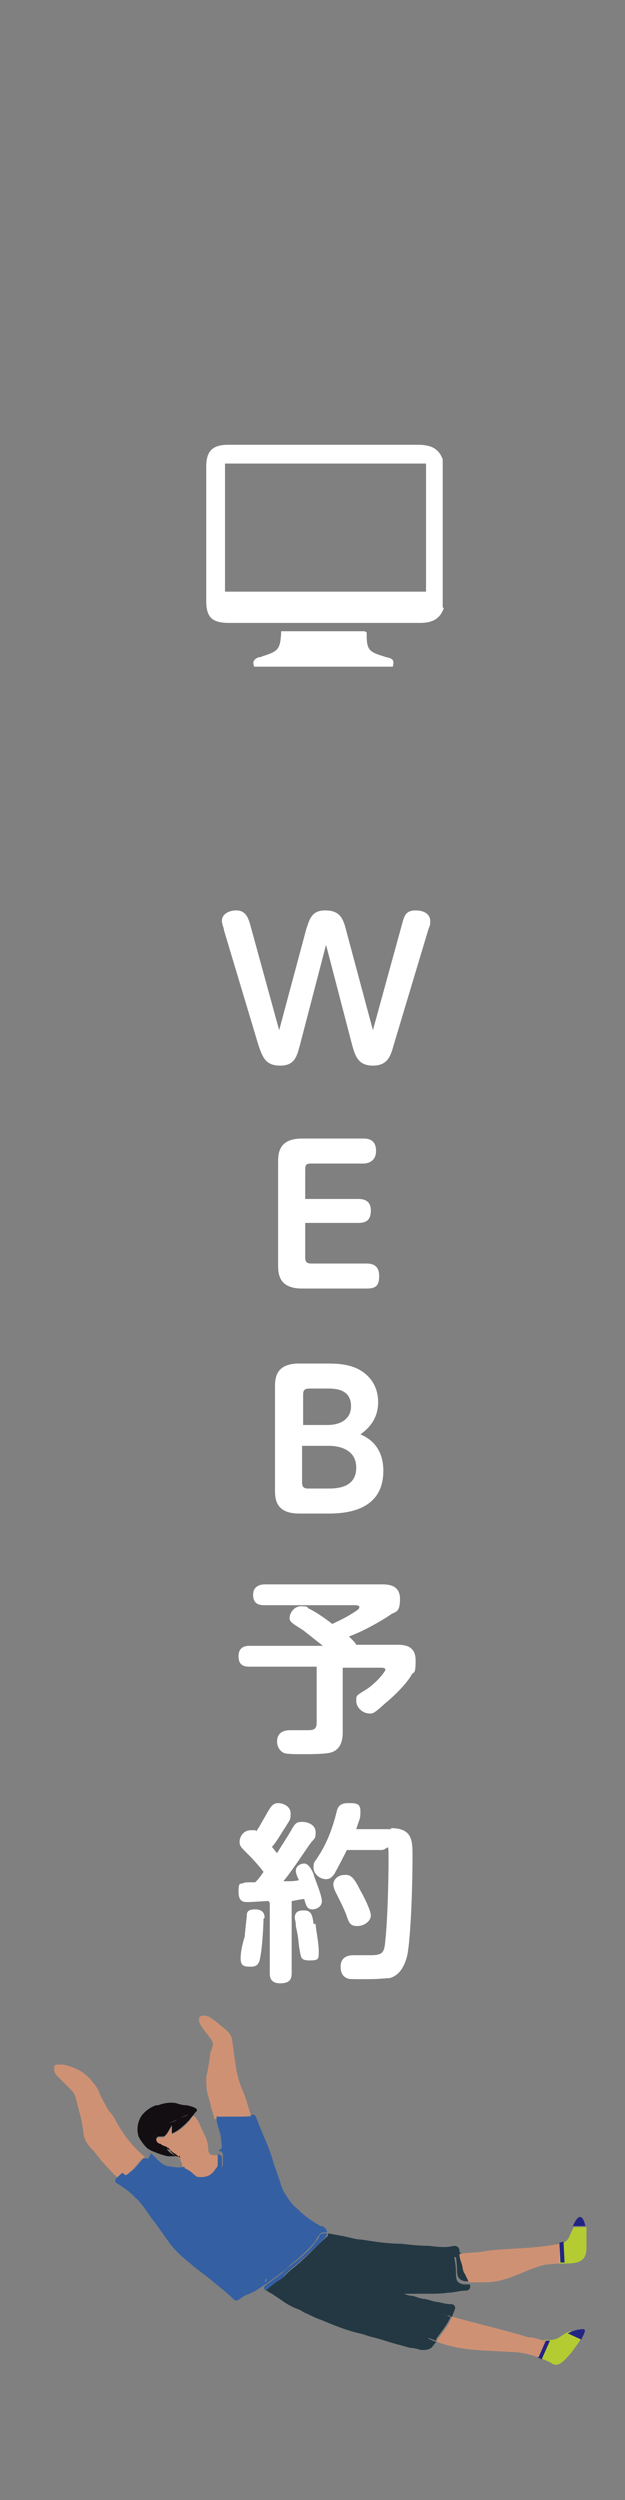 <?xml version="1.0" encoding="UTF-8"?>
<svg xmlns="http://www.w3.org/2000/svg" width="60" height="240" version="1.1" viewBox="0 0 60 240">
  <rect x="0" y="0" width="60" height="240" fill="#808080" stroke="none"/>
  <defs>
    <style>
      .cls-1 {
        fill: #130e11;
      }

      .cls-2 {
        fill: #fff;
      }

      .cls-3 {
        fill: #233842;
      }

      .cls-4 {
        fill: #cf9174;
      }

      .cls-5 {
        fill: #345fa2;
      }

      .cls-6 {
        fill: #b4cc31;
      }

      .cls-7 {
        fill: #232584;
      }
    </style>
  </defs>
  <!-- Generator: Adobe Illustrator 28.6.0, SVG Export Plug-In . SVG Version: 1.2.0 Build 709)  -->
  <g>
    <g id="_レイヤー_1" data-name="レイヤー_1">
      <g id="krnfOK">
        <g>
          <path class="cls-2" d="M42.6,58.4c-.4,1.1-1.2,1.4-2.3,1.4-6.1,0-12.2,0-18.3,0-1.6,0-2.2-.5-2.2-2.1,0-4.3,0-8.6,0-12.9,0-1.5.6-2.1,2.1-2.1,6.1,0,12.2,0,18.2,0,1.2,0,2,.3,2.4,1.4v14.2ZM40.9,44.5h-19.3v12.3h19.3v-12.3Z"/>
          <path class="cls-2" d="M35.2,60.7c0,0,0,.2,0,.3,0,1.4.3,1.6,1.6,2,.5.2,1.2.1.9,1h-13.3c-.2-.5,0-.7.4-.9.1,0,.2,0,.4-.1,1.6-.5,1.7-.7,1.8-2.4h8Z"/>
        </g>
      </g>
      <g>
        <path class="cls-2" d="M38.6,88.7c.2-.7.3-1.3,1.3-1.3s1.4.5,1.4,1,0,.3-.2.9l-3.3,11c-.3,1.1-.6,2-2,2s-1.7-.9-2-2l-2.5-9.6-2.5,9.6c-.3,1.1-.5,2-1.9,2s-1.7-.8-2.1-2l-3.3-11c0-.2-.2-.6-.2-.9,0-.6.6-1,1.4-1s1.1.6,1.3,1.3l2.8,10.2,2.6-9.7c.3-.9.5-1.8,1.8-1.8s1.7.6,2,1.8l2.6,9.7,2.8-10.2Z"/>
        <path class="cls-2" d="M34.4,115.1c.6,0,1.2.2,1.2,1.1s-.4,1.2-1.2,1.2h-5.1v3.3c0,.5.2.6.6.6h5.3c.6,0,1.2.2,1.2,1.2s-.4,1.2-1.2,1.2h-6.2c-2.3,0-2.3-1.5-2.3-2.3v-9.8c0-.8,0-2.3,2.3-2.3h5.9c.6,0,1.2.2,1.2,1.2s-.8,1.2-1.2,1.2h-5c-.5,0-.6.1-.6.6v2.8h5.1Z"/>
        <path class="cls-2" d="M28.7,145.3c-2.3,0-2.3-1.5-2.3-2.3v-9.8c0-.8,0-2.3,2.3-2.3h2.5c.9,0,1.9,0,2.9.4,1.2.5,2.2,1.6,2.2,3.3s-1,2.6-1.7,3.1c.7.3,2.2,1.1,2.2,3.5,0,4.1-4.1,4.1-5.4,4.1h-2.7ZM29,136.8h2.4c1.6,0,2.3-.8,2.3-1.8,0-1.7-1.6-1.7-2.3-1.7h-1.7c-.5,0-.6.2-.6.6v2.9ZM29,138.8v3.5c0,.5.2.6.6.6h1.9c.7,0,2.7,0,2.7-2s-2.1-2.1-2.6-2.1h-2.5Z"/>
        <path class="cls-2" d="M30.3,160h-6.3c-.4,0-1.1,0-1.1-1s.8-1,1.1-1h7c-.5-.4-1.4-1.1-1.9-1.5-1.1-.7-1.3-.8-1.3-1.2s.4-1.1,1.1-1.1.6.1.7.2c.4.2,1,.5,2.3,1.5.4-.2,1.1-.5,1.9-1,.3-.2.7-.4.7-.6s-.3-.2-.4-.2h-8.7c-.5,0-1.1-.1-1.1-1s.8-1,1.1-1h11.2c.6,0,1.8,0,1.8,1.4s-.5,1.2-.9,1.5c-.7.5-2.6,1.6-4,2.1.5.5.6.6.7.8h3.9c.6,0,1.8,0,1.8,1.5s-.2,1-.4,1.4c-.4.7-1.4,1.8-2.5,2.7-1.1,1-1.2,1-1.5,1-.7,0-1.3-.6-1.3-1.2s0-.5,1.1-1.2c1.1-.8,1.7-1.7,1.7-1.8,0-.2-.3-.2-.4-.2h-3.7v6.1c0,.5,0,1.6-1,2-.5.2-2,.2-2.8.2s-1.5,0-1.8-.1c-.3-.1-.7-.5-.7-1.1,0-1.1,1-1.1,1.3-1.1s1.3,0,1.5,0c.6,0,1,0,1-.7v-5.4Z"/>
        <path class="cls-2" d="M25.8,182.5c-.5,0-1.6.1-2,.1s-.9,0-.9-1,.2-.7.4-.8c.2-.1.3-.1,1.2-.1.2-.2.4-.4.8-1-.6-.8-1.3-1.5-1.5-1.7-.7-.7-.8-.8-.8-1.2s.3-1.1,1.1-1.1.3,0,.5.1c.3-.4.6-1,.9-1.5.5-.9.7-1.2,1.2-1.2s1.2.3,1.2,1-.1.6-.5,1.3c-.4.6-.9,1.5-1.3,1.9.2.2.3.4.5.6.6-1,.9-1.4,1.3-2.1.4-.7.5-.9,1.1-.9s1.3.3,1.3,1-.1.5-.6,1.2c-1.5,2.2-2,2.9-2.5,3.5.9,0,1,0,1.5-.1-.2-.4-.3-.7-.3-.9,0-.5.5-.7.8-.7s.6.3.9,1c0,.2.8,2,.8,2.6s-.6.8-.9.8c-.5,0-.6-.3-.8-1-.2,0-1.1.2-1.2.2v6.9c0,.5-.1,1-1.1,1s-1-.7-1-1v-6.7ZM25.3,184.2c0,.3-.1,2.6-.3,3.6-.1.7-.3,1-.9,1s-1,0-1-.8.3-1.8.4-2.1c0-.3.2-1.9.2-2.1,0-.5.6-.5.8-.5.8,0,.9.5.9.8ZM30.3,184.7c0,.4.3,1.8.3,2.6s0,.9-.9.9-.8-.3-1-1.4c-.1-1.1-.2-1.4-.3-1.9,0-.5-.1-.6-.1-.8,0-.7.6-.7.9-.7.7,0,.8.5.9,1.3ZM37.5,175.5c2.1,0,2.1,1.2,2.1,2.7,0,3.5-.2,8-.5,9.5-.2.8-.6,1.9-1.7,2.2-.4,0-.8.1-2.3.1s-1.6,0-1.8-.1c-.5-.2-.6-.7-.6-1.1,0-1.1,1-1.1,1.3-1.1s1.4,0,1.6,0c1.2,0,1.3-.3,1.4-1.5.2-1.8.3-5.6.3-7.6s0-1-.7-1h-3.3c-.7,1.4-1.1,2.1-1.2,2.3-.3.4-.5.5-.8.5-.6,0-1.2-.5-1.2-1.1s.1-.5.4-1c1-1.5,1.5-3.1,1.8-4.3.1-.5.3-.9,1.1-.9s1.2,0,1.2.8-.1.7-.4,1.7h3.4ZM34.6,181.5c.3.5,1,1.9,1,2.4s-.6,1-1.3,1-.8-.3-1.1-1.2c-.3-.7-.4-.9-1-2.1-.1-.2-.2-.5-.2-.7,0-.5.5-.9,1-.9.7-.1,1,.3,1.6,1.5Z"/>
      </g>
      <g>
        <path class="cls-6" d="M56.3,215.7c0-.7,0-1.4,0-1.9h-1.2c-.1.1-.2.4-.4.8-.1.3-.3.6-.8.8,0,0-.2,0-.3,0v1.9c1.5,0,2.7.1,2.7-1.5Z"/>
        <path class="cls-6" d="M52.3,224.7l-.7,1.6c.6.2,1.1.4,1.4.6.7.5,1.5-.7,1.9-1.1.1-.2.7-.9,1-1.5l-1.2-.5c-1,.4-1.1,1-2.4.8Z"/>
        <polygon class="cls-7" points="53.7 215.3 54.1 215.2 54.2 217.2 53.8 217.2 53.7 215.3"/>
        <polygon class="cls-7" points="52.3 224.7 51.6 226.3 52 226.5 52.8 224.7 52.3 224.7"/>
        <path class="cls-4" d="M13.6,207.3c.2-.2.3-.3.5-.2,0,0,0,0,0,0-.1,0-.3-.1-.4-.2-1-.9-1.7-1.8-2.3-2.8-.3-.5-.5-1-.9-1.4-.3-.4-.5-.9-.8-1.4,0,0,0,0,0,0-.1-.2-.2-.5-.3-.7-.1-.2-.3-.5-.5-.7-.2-.3-.5-.6-.9-.9-.6-.4-1.1-.6-1.9-.8-.2,0-.3,0-.5,0-.2,0-.4,0-.4.3,0,.2,0,.5.2.7.4.4.8.8,1.2,1.2.3.3.6.6.7,1.1.1.4.2.8.3,1.2.2.6.3,1.3.4,1.9,0,.7.4,1.3.9,1.8.2.2.4.5.6.7,0,0,.1.2.2.3.6.6,1.1,1.3,1.8,1.8,0,0,0,0,0,0,.5-.3.9-.6,1.3-1,.2-.2.4-.5.6-.7Z"/>
        <path class="cls-4" d="M21.4,203.2c.5,0,1.1,0,1.6,0,.3,0,.6,0,1-.1,0,0,0,0,.1,0-.3-.9-.5-1.8-.9-2.6-.3-.8-.5-1.6-.6-2.4-.1-.7-.2-1.4-.3-2.1,0-.5-.3-.9-.8-1.3-.4-.3-.7-.6-1-.8-.3-.2-.5-.4-.9-.4-.3,0-.5.1-.5.3,0,.2,0,.3.1.5.3.5.7,1,1.1,1.5.1.2.2.4.1.6,0,.2-.1.4-.2.6-.1.8-.2,1.6-.4,2.4,0,.5,0,1,.1,1.5.1.4.2.7.3,1.1.1.5.3,1,.4,1.5,0,0,0,0,0,0,0-.1.3-.2.5-.2Z"/>
        <path class="cls-7" d="M56,223.6c-.6,0-1.1.2-1.5.4l1.3.6c.3-.6.5-1,.2-1Z"/>
        <path class="cls-4" d="M51,224.4h-.2c-2.3-.7-4.9-1.3-7.4-2-.3.8-.9,1.5-1.4,2.2,0,0,0,.1-.1.2,2.4.9,4.2.8,7.3,1,.7,0,1.6.2,2.5.5l.7-1.6c-.3,0-.8-.2-1.3-.3Z"/>
        <path class="cls-3" d="M42.1,222.7c.3-.3.3-.7.8-.4.2,0,.3,0,.5.1,0,0,0,0,0,0,.1-.3.2-.5.3-.8,0-.2-.1-.4-.4-.4-.4,0-.8-.1-1.2-.2-.4,0-.8-.2-1.3-.3-.4,0-.8-.2-1.2-.3-.3,0-.6-.1-.8-.2,0,0,0,0,0,0,.8,0,1.6,0,2.3,0,.6,0,1.3,0,1.9-.1.6,0,1.1-.2,1.7-.2.4,0,.5-.3.4-.6,0,0,0,0,0,0-.2,0-.4,0-.6,0-1.1-.2-.5-.9-.9-2.6.2,0,.4-.1.5-.2,0-.1,0-.3,0-.5,0-.2-.2-.4-.5-.4-.8.2-1.6.1-2.4,0-.9,0-1.8-.1-2.7-.2-1.3,0-2.5-.2-3.8-.4-.5,0-1.1-.2-1.6-.3-.5-.1-1.1-.2-1.6-.3,0,.1,0,.3-.2.4-.8.7-1.5,1.5-2.3,2.2-.5.5-1.1.9-1.6,1.4-.2.2-.4.3-.6.4-.4.3-.8.7-1.3,1,0,0,0,0,0,0,.2.2.4.3.6.4.3.2.6.4.9.6.4.3.9.6,1.4.8.3.1.5.2.8.4.5.2,1,.5,1.6.7,1.2.5,2.4,1,3.7,1.3.5.1.9.3,1.4.4.8.2,1.6.5,2.4.7.4.1.7.2,1.1.3.3,0,.7.1,1,.2.4,0,.7,0,1-.2.2-.2.3-.4.5-.6-.3,0-.5-.2-.8-.3.4-.6.7-1.2,1.1-1.7Z"/>
        <path class="cls-3" d="M43.4,222.4c-.2,0-.3,0-.5-.1-.6-.3-.5.1-.8.4-.4.6-.7,1.2-1.1,1.7.3.1.6.2.8.3,0,0,.1-.1.1-.2.5-.7,1.1-1.4,1.4-2.2Z"/>
        <path class="cls-3" d="M44.5,219c.1,0,.4,0,.6,0-.2-.3-.3-.6-.4-.9,0-.2-.1-.5-.2-.7-.1-.4-.3-.8-.3-1.2-.2,0-.4,0-.5.2.4,1.6-.2,2.3.9,2.6Z"/>
        <path class="cls-4" d="M18.2,208.5c.2.1.3.3.5.4.2.1.4.2.6.2.7,0,1.2-.3,1.4-.8,0-.1.1-.2.2-.4,0-.2,0-.5,0-.7,0-.1,0-.2,0-.3,0,0,0,0,0,0-.1,0-.2,0-.3,0-.4,0-.5-.1-.6-.4,0-.5-.1-1.1-.4-1.6-.1-.3-.3-.6-.4-.9-.1-.3-.3-.6-.6-.9,0,0,0,0,0,0-.2.2-.4.5-.5.6-.4.5-1.1,1-1.6,1.2,0-.1,0-.6,0-.8-.3.5-.5.9-.8,1.1-.1,0-.3,0-.4,0-.2,0-.3.1-.3.3,0,.2.2.3.4.4.2.1.4.1.6.3.1,0,.2,0,.2.2.2.1.3.3.5.4.1.1.3.3.5.4.1,0,.2.1.1.2,0,0,0,0,0,0,.2.2.2.5.2.7,0,0,0,.2,0,.2.3,0,.5,0,.6.2Z"/>
        <path class="cls-5" d="M25.5,219.3c.5-.4,1.1-.8,1.6-1.2.3-.2.5-.4.8-.7.9-.7,1.7-1.4,2.4-2.3.1-.2.2-.4.4-.6.1-.2.3-.2.6-.2,0,0,0,0,.1,0,0-.2-.2-.5-.5-.6-.1,0-.2,0-.3-.1-.7-.4-1.4-.9-2-1.5-.5-.4-.8-.8-1.1-1.3-.3-.4-.5-.9-.6-1.3-.2-.6-.4-1.2-.6-1.7-.2-.8-.5-1.6-.8-2.3-.3-.7-.6-1.4-.9-2.2,0-.2-.2-.3-.5-.3,0,0,0,.2,0,.2-.3,0-.6,0-.9,0-.5,0-1,0-1.5,0-.2,0-.5,0-.7,0-.1,0-.2,0-.2-.1,0,0,0,0,0,0,0,.2,0,.3,0,.5.1.5.3,1,.4,1.5,0,.3.1.7.1,1,0,0,0,.2-.1.2,0,0-.2.1-.2.2.2,0,.4.1.4.4,0,.3,0,.6,0,.9-.1.5-.4.9-.9,1.3-.7.5-1.6.3-2.1-.2-.2-.2-.3-.4-.5-.5-.1-.1-.2-.3-.2-.4,0,0,0,0,0,0-.4.1-.8.1-1.2,0-.6,0-1-.3-1.3-.6-.2-.2-.3-.3-.5-.5-.1-.1-.3-.2-.4-.2.1,0,.2.1.1.2-.1.2-.2.4-.4.5-.3.3-.7.6-1,.9-.2.2-.4.4-.6.5,0,0-.2,0-.4,0,0,0-.1-.1-.2-.2,0,0,0,0,0,0-.1,0-.3.2-.4.3-.4.3-.5.6,0,.8.6.4,1.2.8,1.6,1.3,0,0,.2.1.2.2.1,0,.2.2.3.3.5.6.9,1.3,1.4,1.9.5.7,1,1.4,1.5,2.1.4.5.9,1,1.4,1.4.2.2.5.4.7.6.6.5,1.2.9,1.8,1.4.7.6,1.5,1.2,2.1,1.8.2.2.4.2.6,0,.2-.1.4-.3.7-.4.5-.2.9-.4,1.3-.7.2-.1.4-.3.6-.4-.2-.2-.2-.3,0-.5Z"/>
        <path class="cls-5" d="M11.8,209.3c.1,0,.3,0,.4,0,.2-.2.4-.3.6-.5.3-.3.7-.6,1-.9.2-.2.3-.4.4-.5,0,0,0-.2-.1-.2-.2,0-.4,0-.5.2-.2.2-.4.5-.6.7-.4.4-.8.7-1.3,1,0,0,0,0,0,0,0,0,0,.2.2.2Z"/>
        <path class="cls-5" d="M21.1,203.5c.2,0,.5,0,.7,0,.5,0,1,0,1.5,0,.3,0,.6,0,.9,0,0,0,0-.2,0-.2,0,0,0,0-.1,0-.3,0-.6,0-1,.1-.5,0-1.1,0-1.6,0-.2,0-.4,0-.5.2,0,0,0,.1.2.1Z"/>
        <path class="cls-5" d="M27.3,218.4c.5-.5,1.1-.9,1.6-1.4.8-.7,1.6-1.4,2.3-2.2.1-.1.2-.3.2-.4,0,0,0,0-.1,0-.3,0-.5,0-.6.2-.1.2-.2.4-.4.6-.6.9-1.5,1.6-2.4,2.3-.3.2-.5.4-.8.7-.5.4-1.1.8-1.6,1.2-.2.1-.2.3,0,.5.4-.3.8-.7,1.3-1,.2-.1.4-.3.6-.4Z"/>
        <path class="cls-5" d="M18.3,209.2c.5.5,1.4.7,2.1.2.5-.3.8-.8.9-1.3,0-.3,0-.6,0-.9,0-.2-.1-.3-.4-.4,0,0,0,.2,0,.3,0,.3,0,.5,0,.7,0,.2-.1.3-.2.4-.3.5-.7.8-1.4.8-.2,0-.5,0-.6-.2-.2-.1-.3-.3-.5-.4-.2-.1-.4-.3-.6-.2,0,.1,0,.3.2.4.2.2.4.4.5.5Z"/>
        <path class="cls-1" d="M16.3,206.4c0,0-.1-.1-.2-.2-.3-.1-1-.4-1.2-.6-.2-.3-.2-.6.1-.8,0,0,.6,0,.6-.1,0-.1,0-.3,0-.4,0-.3.1-.4.4-.5.4,0,.7-.2,1-.3.4-.2.7-.4,1.1-.5.2,0,.3,0,.5,0,.1-.2.3-.3.3-.4.1-.2-.5-.4-1-.5-.4,0-.7-.1-1-.2-.6-.1-1.2,0-1.7.2,0,0-.1,0-.2,0-.6.2-1.1.6-1.4,1-.4.6-.5,1.3-.3,2,.2.4.5.8.8,1.1.1.1.3.2.5.3.5.2,1,.4,1.5.5.2,0,.7,0,.9,0,0,0,0,0,0,0,0,0,0,0-.1,0-.4-.2-.7-.4-.9-.7Z"/>
        <path class="cls-1" d="M17.2,207.1c-.1-.1-.3-.3-.5-.4-.2-.1-.3-.3-.5-.4,0,0-.1-.1-.2-.2-.2-.1-.4-.1-.6-.3-.2,0-.4-.2-.4-.4,0-.2.1-.3.3-.3.1,0,.2,0,.4,0,.3-.1.5-.6.8-1.1,0,.2,0,.7,0,.8.6-.2,1.2-.8,1.6-1.2.1-.1.3-.4.5-.6-.1-.1-.3-.1-.5,0-.4.2-.8.3-1.1.5-.3.2-.7.3-1,.3-.3,0-.5.2-.4.5,0,.1,0,.3,0,.4,0,0-.5,0-.6.1-.3.2-.3.5-.1.8.2.2.8.5,1.2.6,0,0,.2,0,.2.2.2.3.5.6.9.7s0,0,.1,0c0,0,0,0-.1-.2Z"/>
        <path class="cls-4" d="M44.6,218.2c.1.3.3.6.4.9.4,0,1,0,1.6,0,2.2,0,3.9-1.3,5.8-1.7.4,0,.8-.1,1.3-.1v-1.9c-2.4.5-4.8.4-7.1.7-.8.2-1.7.1-2.5.3,0,.4.2.8.3,1.2,0,.2.1.5.2.7Z"/>
        <path class="cls-7" d="M55,213.7h1.2c-.2-.9-.6-1.4-1.2,0Z"/>
      </g>
    </g>
  </g>
</svg>